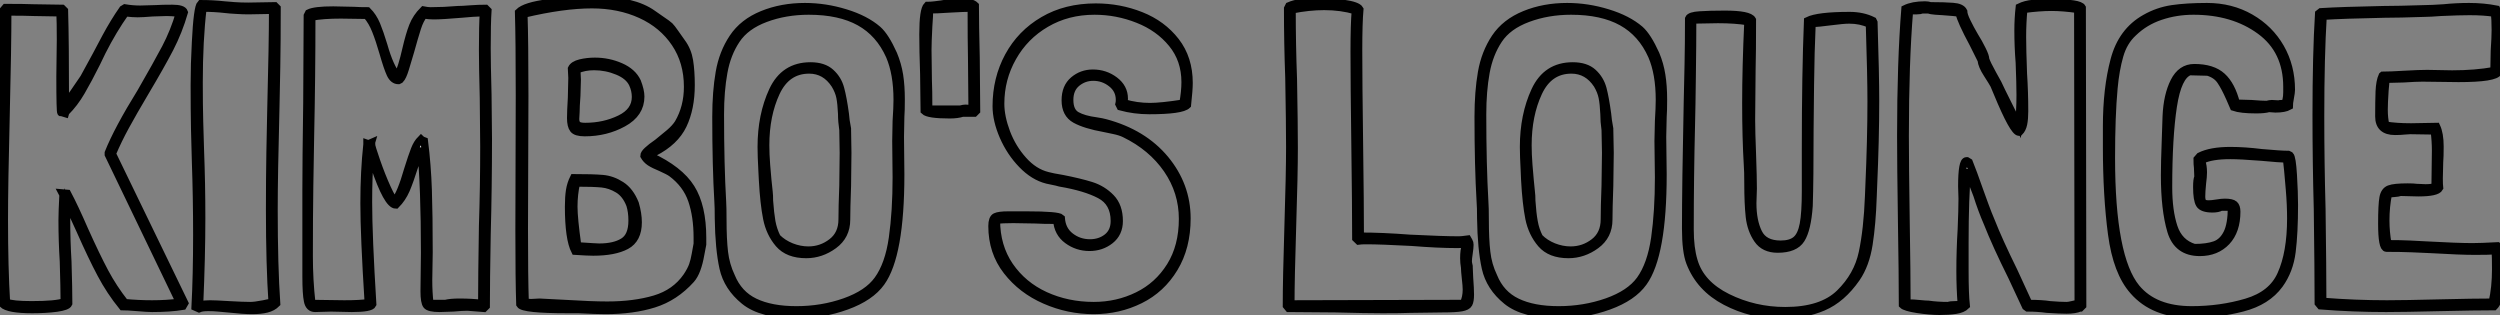 <?xml version="1.0" standalone="no"?>
<svg xmlns="http://www.w3.org/2000/svg" viewBox="1.79 -40.43 330.64 41.66"><rect x="1.79" y="-40.43" width="330.64" height="41.66" fill="#808080" stroke="none"/><path d="M25.98 0.06Q24.30 0.34 21.90 0.34L21.90 0.34Q21.28 0.34 19.94 0.22L19.94 0.22Q18.59 0.11 17.98 0.11L17.98 0.11Q16.35-1.90 15.15-4.17Q13.94-6.44 12.38-9.97L12.38-9.97Q10.98-13.05 10.64-13.72L10.64-13.72Q10.58-12.94 10.58-11.37L10.58-11.37Q10.58-8.62 10.75-5.82L10.75-5.82Q10.86-2.13 10.86-0.28L10.86-0.28Q10.70 0.11 9.27 0.31Q7.84 0.50 6.05 0.50L6.05 0.50Q2.86 0.50 2.13-0.22L2.13-0.22Q1.79-6.10 1.79-12.04L1.79-12.04Q1.79-16.52 2.02-25.59L2.02-25.59Q2.24-34.55 2.24-39.09L2.24-39.09L2.52-39.42Q4.98-39.42 6.22-39.37L6.22-39.37L10.02-39.31Q10.02-39.31 10.30-39.03L10.30-39.03Q10.42-34.89 10.42-26.60L10.42-26.60L11.54-28.17L12.88-30.13L14.50-33.10Q14.73-33.54 15.79-35.53Q16.86-37.52 18.03-39.20L18.03-39.20L18.31-39.37Q19.32-39.20 20.33-39.20L20.33-39.20L22.46-39.26Q23.18-39.31 24.58-39.31L24.58-39.31Q25.98-39.31 26.15-38.81L26.15-38.81Q25.42-36.29 24.25-34.02Q23.07-31.75 20.94-28.17L20.94-28.17Q19.38-25.54 18.40-23.74Q17.42-21.95 16.63-20.10L16.63-20.10L26.21-0.34L25.98 0.06ZM21.90-0.22Q23.91-0.22 25.54-0.45L25.54-0.45L16.13-19.99L16.13-20.22Q17.36-23.30 20.44-28.28L20.44-28.28Q22.57-31.98 23.69-34.10Q24.81-36.23 25.54-38.70L25.54-38.70Q24.42-38.81 23.86-38.81L23.86-38.81L21.95-38.75Q20.61-38.64 19.99-38.64L19.99-38.64Q19.38-38.64 18.37-38.75L18.37-38.75Q16.74-36.46 15.29-33.60L15.29-33.60L14.56-32.09Q13.44-29.85 12.54-28.31Q11.65-26.77 10.47-25.59L10.47-25.59L10.42-25.42L9.86-25.59L9.86-25.54Q9.74-25.54 9.74-30.30L9.74-30.30L9.80-35.17Q9.80-37.58 9.74-38.75L9.74-38.75L6.27-38.81Q5.10-38.86 2.80-38.86L2.80-38.86Q2.80-34.27 2.58-25.20L2.58-25.20Q2.35-16.02 2.35-11.42L2.35-11.42Q2.35-4.98 2.63-0.45L2.63-0.45Q3.42-0.11 5.99-0.11L5.99-0.11Q9.18-0.11 10.30-0.50L10.30-0.50Q10.30-2.30 10.19-5.88L10.19-5.88Q10.02-8.57 10.02-11.31L10.02-11.31Q10.02-12.43 10.14-14.67L10.14-14.67L10.02-14.90L10.70-14.84Q11.65-13.05 12.99-9.97L12.99-9.97Q14.50-6.61 15.65-4.45Q16.80-2.30 18.31-0.39L18.31-0.39Q20.10-0.22 21.90-0.22L21.90-0.22ZM38.42-39.37Q38.42-34.94 38.36-31.58Q38.30-28.22 38.25-26.04L38.25-26.04Q38.02-17.19 38.02-12.71L38.02-12.71Q38.02-5.26 38.36-0.28L38.36-0.28Q37.86 0.22 37.07 0.42Q36.29 0.62 35.11 0.62L35.11 0.62Q33.99 0.62 31.86 0.39L31.86 0.39Q31.30 0.34 30.66 0.28Q30.02 0.22 29.34 0.22L29.34 0.22Q28.50 0.22 28.11 0.39L28.11 0.39L27.61 0.17Q27.83-4.09 27.83-9.35L27.83-9.35Q27.83-14.28 27.66-19.15L27.66-19.15Q27.61-20.83 27.55-23.32Q27.50-25.82 27.50-29.18L27.50-29.18Q27.50-31.98 27.66-34.83L27.66-34.83Q27.89-39.48 28.34-39.93L28.34-39.93Q29.90-39.93 31.47-39.76L31.47-39.76Q32.03-39.70 32.82-39.65Q33.60-39.59 34.66-39.59L34.66-39.59L38.14-39.65L38.42-39.37ZM37.46-12.66Q37.46-17.02 37.52-20.33Q37.58-23.63 37.63-25.82L37.63-25.82Q37.86-34.66 37.86-39.09L37.86-39.09L34.61-39.03Q33.94-39.03 33.01-39.09Q32.09-39.14 31.64-39.20L31.64-39.20Q30.13-39.37 28.62-39.37L28.62-39.37Q28.11-35.11 28.11-29.51L28.11-29.51Q28.11-26.54 28.17-24.28Q28.22-22.01 28.28-20.55L28.28-20.55Q28.45-16.13 28.45-11.59L28.45-11.59Q28.45-6.55 28.17-0.11L28.17-0.11Q28.95-0.22 29.57-0.22L29.57-0.22Q30.24-0.22 32.03-0.11L32.03-0.11Q33.94 0 34.89 0L34.89 0Q35.50 0 36.62-0.22L36.62-0.22Q37.24-0.39 37.80-0.39L37.80-0.39Q37.46-5.32 37.46-12.66L37.46-12.66ZM65.80 0.34L63.62 0.17Q62.94 0.17 61.71 0.28L61.71 0.28L59.92 0.34Q58.52 0.34 58.21-0.06Q57.90-0.45 57.90-1.90L57.90-1.90L57.96-7Q57.96-15.68 57.46-20.83L57.46-20.83L56.62-18.48Q56-16.52 55.50-15.34Q54.99-14.17 54.15-13.33L54.15-13.33Q53.03-13.33 51.30-18.48L51.30-18.48Q51.13-18.87 51.02-19.26Q50.90-19.66 50.74-20.05L50.74-20.05Q50.51-17.19 50.51-13.72L50.51-13.72Q50.51-9.24 51.07-0.17L51.07-0.17Q50.85 0.34 48.33 0.34L48.33 0.34L45.58 0.28L43.46 0.34Q42.67 0.34 42.48-0.62Q42.28-1.57 42.28-3.81L42.28-3.81L42.28-15.29Q42.28-19.10 42.39-26.82L42.39-26.82L42.45-38.36L42.62-38.70Q43.40-39.09 45.86-39.09L45.86-39.09L48.61-39.03Q49.34-38.98 50.40-38.98L50.40-38.98Q51.13-38.25 51.58-37.18Q52.02-36.12 52.53-34.44L52.53-34.44Q53.37-31.47 54.38-30.35L54.38-30.35Q54.94-31.47 55.50-33.94L55.50-33.94Q55.94-35.84 56.39-36.99Q56.84-38.14 57.79-39.09L57.79-39.09Q58.35-38.98 58.74-38.98L58.74-38.98Q60.48-38.98 62.33-39.14L62.33-39.14Q62.89-39.14 64.01-39.23Q65.13-39.31 66.02-39.31L66.02-39.31Q66.02-39.31 66.30-39.03L66.30-39.03Q66.19-37.35 66.19-34.05L66.19-34.05Q66.19-32.03 66.30-28L66.30-28L66.36-22.06Q66.36-15.74 66.19-9.35L66.19-9.35Q66.08-3.08 66.08 0.06L66.08 0.06L65.80 0.34ZM62.55-0.45Q64.23-0.45 65.52-0.28L65.52-0.28Q65.52-3.64 65.63-10.58L65.63-10.58Q65.80-15.79 65.80-21.06L65.80-21.06L65.74-27.44Q65.63-31.70 65.63-33.82L65.63-33.82Q65.63-37.13 65.74-38.75L65.74-38.75Q65.02-38.75 64.26-38.70Q63.50-38.64 62.83-38.58L62.83-38.58Q60.26-38.36 59.14-38.36L59.14-38.36Q58.52-38.36 57.85-38.47L57.85-38.47Q57.34-37.86 56.98-36.74Q56.62-35.62 56.06-33.60L56.06-33.60Q55.72-32.42 55.38-31.33Q55.05-30.24 54.71-29.90L54.71-29.90L54.49-29.79Q53.82-29.79 53.42-30.63Q53.03-31.47 52.47-33.43L52.47-33.43Q51.97-35.17 51.49-36.37Q51.02-37.58 50.29-38.42L50.29-38.42L46.87-38.47Q44.52-38.47 43.01-38.19L43.01-38.19Q43.01-30.35 42.84-22.46L42.84-22.46Q42.78-19.82 42.73-15.85Q42.67-11.87 42.67-6.55L42.67-6.55Q42.67-3.42 43.01-0.39L43.01-0.39L43.01-0.28L47.32-0.22Q49.45-0.22 50.51-0.39L50.51-0.39Q49.95-9.24 49.95-13.55L49.95-13.55Q49.95-17.75 50.34-21.34L50.34-21.34L50.34-21.45L50.51-21.39L50.90-21.56L50.85-21.39L50.90-21.39Q50.90-21.06 51.58-19.12Q52.25-17.19 53.00-15.54Q53.76-13.89 54.04-13.89L54.04-13.89Q54.82-14.84 55.72-17.98L55.72-17.98Q56.28-19.77 56.62-20.64Q56.95-21.50 57.46-22.01L57.46-22.01Q57.57-21.90 57.90-21.78L57.90-21.78Q58.30-18.59 58.41-15.29Q58.52-11.98 58.52-7.06L58.52-7.06L58.46-3.36Q58.46-1.79 58.63-0.28L58.63-0.28L60.70-0.28Q61.38-0.45 62.55-0.45L62.55-0.45ZM93.18-3.47Q91.06-1.12 88.28-0.25Q85.51 0.62 81.87 0.62L81.87 0.62Q80.75 0.62 78.29 0.50L78.29 0.50L76.89 0.50Q70.95 0.50 70.56-0.17L70.56-0.17Q70.45-3.42 70.45-9.97L70.45-9.97L70.50-27.83Q70.50-35.11 70.39-38.81L70.39-38.81Q71.23-39.65 74.31-40.04Q77.39-40.43 80.42-40.43L80.42-40.43Q85.57-40.43 88.14-38.58L88.14-38.58L89.26-37.80Q90.10-37.24 90.36-36.99Q90.61-36.74 91.06-36.09Q91.50-35.45 91.95-34.83L91.95-34.83Q92.74-33.77 92.96-32.40Q93.18-31.02 93.18-29.18L93.18-29.18Q93.18-26.10 92.12-23.88Q91.06-21.67 88.31-20.27L88.31-20.27Q88.14-20.16 88.00-20.08Q87.86-19.99 87.70-19.88L87.70-19.88Q87.70-19.77 87.81-19.77L87.81-19.77Q91.67-17.98 93.18-15.57Q94.70-13.16 94.70-8.96L94.70-8.96L94.70-8.12Q94.64-7.84 94.44-6.75Q94.25-5.66 93.94-4.82Q93.63-3.98 93.18-3.47L93.18-3.47ZM94.02-9.02Q94.02-11.82 93.30-13.94Q92.57-16.07 90.61-17.53L90.61-17.53Q90.22-17.81 89.21-18.26L89.21-18.26Q88.26-18.65 87.75-18.98Q87.25-19.32 86.97-19.82L86.97-19.82Q86.97-20.10 87.42-20.52Q87.86-20.94 88.76-21.56L88.76-21.56Q89.54-22.18 90.33-22.85Q91.11-23.52 91.50-24.14L91.50-24.14Q92.74-26.26 92.74-28.95L92.74-28.95Q92.74-32.26 91.08-34.72Q89.43-37.18 86.55-38.50Q83.66-39.82 80.08-39.82L80.08-39.82Q76.27-39.82 71.06-38.58L71.06-38.58Q71.18-35 71.18-27.78L71.18-27.78L71.12-10.14Q71.12-3.70 71.23-0.50L71.23-0.50Q71.68-0.39 72.02-0.39L72.02-0.39L73.14-0.45L76.44-0.28Q80.02-0.06 82.10-0.06L82.10-0.06Q85.68-0.06 88.40-0.87Q91.11-1.68 92.62-3.86L92.62-3.86Q93.18-4.70 93.41-5.35Q93.63-5.99 93.77-6.80Q93.91-7.62 94.02-8.18L94.02-8.18L94.02-9.02ZM86.52-27.66Q86.52-25.42 84.22-24.16Q81.93-22.90 79.13-22.90L79.13-22.90Q77.95-22.90 77.62-23.35Q77.28-23.80 77.28-24.81L77.28-24.81Q77.28-25.70 77.39-27.50L77.39-27.50L77.45-30.13L77.39-31.36Q77.62-31.86 78.54-32.09Q79.46-32.31 80.47-32.31L80.47-32.31Q82.26-32.31 83.86-31.61Q85.46-30.91 86.07-29.62L86.07-29.62Q86.52-28.45 86.52-27.66L86.52-27.66ZM80.36-31.64Q79.07-31.64 78.06-31.19L78.06-31.19L78.12-29.90L78.06-27.78Q77.95-26.32 77.95-25.59L77.95-25.59L77.90-24.70Q77.90-24.19 78.15-23.94Q78.40-23.69 79.18-23.69L79.18-23.69Q81.70-23.69 83.78-24.70Q85.85-25.70 85.85-27.61L85.85-27.61Q85.85-28.50 85.46-29.34L85.46-29.34Q84.95-30.41 83.47-31.02Q81.98-31.64 80.36-31.64L80.36-31.64ZM86.18-11.03Q86.18-8.79 84.62-7.95Q83.05-7.11 80.25-7.11L80.25-7.11Q79.52-7.11 77.84-7.22L77.84-7.22Q77-8.85 77-13.10L77-13.10Q77-14.39 77.14-15.26Q77.28-16.13 77.67-16.91L77.67-16.91Q80.19-16.91 81.48-16.80Q82.77-16.69 83.94-15.93Q85.12-15.18 85.79-13.50L85.79-13.50Q86.18-12.15 86.18-11.03L86.18-11.03ZM78.01-16.24Q77.67-14.73 77.67-13.10L77.67-13.10Q77.67-11.54 78.18-7.90L78.18-7.90Q80.70-7.73 81.03-7.73L81.03-7.73Q83.05-7.73 84.22-8.46Q85.40-9.18 85.40-11.26L85.40-11.26Q85.40-12.43 85.12-13.33L85.12-13.33Q84.56-14.78 83.52-15.40Q82.49-16.02 81.40-16.13Q80.30-16.24 78.01-16.24L78.01-16.24ZM120.96-27.27Q120.96-25.76 120.90-24.98L120.90-24.98L120.85-22.34L120.90-17.36Q120.90-6.66 118.33-3.08L118.33-3.08Q116.93-1.12 113.76 0.03Q110.60 1.18 107.18 1.18L107.18 1.18Q102.48 1.18 100.24-0.64Q98-2.46 97.44-4.98Q96.88-7.50 96.82-11.54L96.82-11.54Q96.82-13.05 96.77-13.72L96.77-13.72Q96.49-18.42 96.49-24.98L96.49-24.98Q96.49-28.28 96.94-30.86Q97.38-33.43 98.73-35.45L98.73-35.45Q100.07-37.46 102.62-38.50Q105.17-39.54 108.25-39.54L108.25-39.54Q110.94-39.54 113.60-38.72Q116.26-37.91 117.88-36.51L117.88-36.51Q118.89-35.62 119.95-33.26L119.95-33.26Q120.51-31.92 120.74-30.49Q120.96-29.06 120.96-27.27L120.96-27.27ZM108.75-38.98Q105.67-38.98 103.04-38.00Q100.41-37.02 99.18-35.17L99.18-35.17Q97.94-33.32 97.50-30.86Q97.05-28.39 97.05-25.31L97.05-25.31Q97.05-18.59 97.33-13.78L97.33-13.78Q97.38-12.99 97.38-11.37L97.38-11.37Q97.38-8.79 97.58-7.08Q97.78-5.38 98.50-3.86L98.50-3.86Q99.46-1.51 101.61-0.48Q103.77 0.56 107.13 0.56L107.13 0.56Q110.49 0.56 113.51-0.50Q116.54-1.57 117.88-3.42L117.88-3.42Q119.34-5.43 119.84-8.96Q120.34-12.49 120.34-16.97L120.34-16.97L120.29-21.78L120.34-24.42Q120.46-26.21 120.46-27.22L120.46-27.22Q120.46-30.69 119.45-33.04L119.45-33.04Q118.10-36.06 115.47-37.52Q112.84-38.98 108.75-38.98L108.75-38.98ZM113.85-23.30L113.90-20.22L113.85-15.85Q113.74-12.82 113.74-11.37L113.74-11.37Q113.74-9.24 112.06-8.01Q110.38-6.78 108.42-6.78L108.42-6.78Q106.01-6.78 104.80-8.18Q103.60-9.58 103.21-11.54Q102.82-13.50 102.65-16.63L102.65-16.63L102.59-17.81Q102.48-19.82 102.48-21L102.48-21Q102.48-25.20 103.99-28.45Q105.50-31.70 108.98-31.70L108.98-31.70Q110.71-31.70 111.66-30.83Q112.62-29.96 112.95-28.70Q113.29-27.44 113.57-25.37L113.57-25.37Q113.62-24.58 113.85-23.41L113.85-23.41L113.85-23.30ZM112.22-29.23Q110.94-31.19 108.81-31.19L108.81-31.19Q105.84-31.19 104.44-28.20Q103.04-25.20 103.04-21.22L103.04-21.22Q103.04-20.05 103.15-18.62Q103.26-17.19 103.32-16.63L103.32-16.63L103.49-15.01Q103.54-14.62 103.54-13.89L103.54-13.89Q103.66-12.21 103.85-11.12Q104.05-10.02 104.55-9.02L104.55-9.02Q105.34-8.23 106.46-7.78Q107.58-7.34 108.70-7.34L108.70-7.34Q110.43-7.34 111.80-8.40Q113.18-9.46 113.18-11.42L113.18-11.42Q113.18-12.99 113.29-15.90L113.29-15.90L113.34-20.22L113.29-23.24Q113.12-24.36 113.12-25.37L113.12-25.37Q113.06-26.71 112.90-27.55Q112.73-28.39 112.22-29.23L112.22-29.23ZM128.97-40.15Q130.31-40.15 130.76-39.70L130.76-39.70Q130.76-37.35 130.87-32.76L130.87-32.76L130.93-25.76Q130.65-25.48 130.65-25.48L130.65-25.48L129.08-25.48Q128.41-25.26 127.40-25.26L127.40-25.26Q124.54-25.26 124.04-25.76L124.04-25.76L123.98-30.58Q123.87-33.82 123.87-35.90L123.87-35.90Q123.87-39.14 124.43-39.70L124.43-39.70L124.49-39.70Q124.94-39.70 125.41-39.76Q125.89-39.82 126.28-39.87L126.28-39.87Q127.79-40.15 128.97-40.15L128.97-40.15ZM124.71-39.14Q124.71-38.42 124.60-36.96L124.60-36.96Q124.49-34.83 124.49-33.82L124.49-33.82L124.54-29.85Q124.60-28.56 124.60-25.98L124.60-25.98L128.80-25.98Q129.25-26.10 129.47-26.10L129.47-26.10L130.37-26.04L130.31-32.76Q130.26-34.94 130.26-39.37L130.26-39.37Q129.30-39.37 127.40-39.26L127.40-39.26Q125.61-39.14 124.71-39.14L124.71-39.14ZM153.78-25.82Q151.82-25.82 149.97-26.32L149.97-26.32L149.80-26.66Q149.86-26.88 149.86-27.22L149.86-27.22Q149.86-28.56 148.79-29.40Q147.73-30.24 146.38-30.24L146.38-30.24Q145.15-30.24 144.20-29.46Q143.25-28.67 143.25-27.22L143.25-27.22Q143.25-25.70 144.17-25.17Q145.10-24.64 146.78-24.42L146.78-24.42Q147.56-24.30 147.95-24.19L147.95-24.19Q152.99-22.85 155.88-19.38Q158.76-15.90 158.76-11.54L158.76-11.54Q158.76-7.73 157.08-4.96Q155.40-2.18 152.57-0.78Q149.74 0.62 146.44 0.62L146.44 0.62Q143.08 0.62 140-0.73Q136.92-2.07 134.96-4.59Q133-7.11 133-10.53L133-10.53Q133-11.54 133.45-11.76Q133.90-11.98 135.13-11.98L135.13-11.98L137.59-11.98Q141.74-11.98 142.13-11.59L142.13-11.59Q142.24-10.02 143.36-9.16Q144.48-8.29 145.94-8.29L145.94-8.29Q147.28-8.29 148.23-9.04Q149.18-9.80 149.18-11.20L149.18-11.20Q149.18-13.66 147.25-14.67Q145.32-15.68 142.02-16.24L142.02-16.24Q141.90-16.30 140.28-16.63L140.28-16.63Q138.49-17.08 136.95-18.68Q135.41-20.27 134.48-22.40Q133.56-24.53 133.56-26.38L133.56-26.38Q133.56-30.02 135.18-33.01Q136.81-36.01 139.78-37.74Q142.74-39.48 146.72-39.48L146.72-39.48Q149.86-39.48 152.68-38.36Q155.51-37.24 157.28-34.97Q159.04-32.70 159.04-29.46L159.04-29.46Q159.04-28.56 158.82-26.54L158.82-26.54Q158.09-25.82 153.78-25.82L153.78-25.82ZM153.89-26.32Q155.34-26.32 158.26-26.77L158.26-26.77Q158.54-28.34 158.54-29.57L158.54-29.57Q158.54-32.54 156.80-34.66Q155.06-36.79 152.29-37.88Q149.52-38.98 146.55-38.98L146.55-38.98Q142.97-38.98 140.14-37.32Q137.31-35.67 135.72-32.84Q134.12-30.02 134.12-26.71L134.12-26.71Q134.12-24.98 134.90-22.90Q135.69-20.83 137.12-19.24Q138.54-17.64 140.34-17.19L140.34-17.19Q140.95-17.02 142.30-16.80L142.30-16.80Q144.59-16.35 146.10-15.88Q147.62-15.40 148.71-14.28Q149.80-13.16 149.80-11.20L149.80-11.20Q149.80-9.58 148.62-8.65Q147.45-7.73 145.88-7.73L145.88-7.73Q144.26-7.73 142.97-8.68Q141.68-9.63 141.57-11.31L141.57-11.31Q139.66-11.31 138.71-11.37L138.71-11.37L135.80-11.42Q134.29-11.42 133.56-11.31L133.56-11.31Q133.56-7.84 135.32-5.26Q137.09-2.69 140.03-1.34Q142.97 0 146.44 0L146.44 0Q149.58 0 152.26-1.32Q154.95-2.63 156.58-5.24Q158.20-7.84 158.20-11.48L158.20-11.48Q158.20-15.06 156.16-18.03Q154.11-21 150.53-22.74L150.53-22.74Q149.97-23.02 149.04-23.21Q148.12-23.41 147.84-23.46L147.84-23.46Q145.32-23.91 144.00-24.64Q142.69-25.37 142.69-27.16L142.69-27.16Q142.69-28.90 143.78-29.82Q144.87-30.74 146.33-30.74L146.33-30.74Q147.95-30.74 149.21-29.79Q150.47-28.84 150.47-27.38L150.47-27.38L150.42-26.82Q152.10-26.32 153.89-26.32L153.89-26.32Z" fill="white" stroke="black" transform="scale(1,1)"/><path d="M196.07-5.10L196.13-3.70Q196.24-2.24 196.24-1.46L196.24-1.46Q196.24-0.62 196.04-0.25Q195.85 0.11 195.09 0.25Q194.34 0.39 192.60 0.39L192.60 0.39L188.29 0.45Q187.11 0.50 184.65 0.50L184.65 0.50Q182.52 0.50 178.38 0.39L178.38 0.39L172.22 0.34L171.94 0Q171.94-3.47 172.16-10.53L172.16-10.53Q172.38-17.47 172.38-21L172.38-21Q172.38-24.08 172.27-30.13L172.27-30.13Q172.10-34.66 172.10-39.31L172.10-39.31L172.27-39.65Q173.56-40.21 175.91-40.21L175.91-40.21Q177.70-40.21 179.52-39.96Q181.34-39.70 181.62-39.20L181.62-39.20Q181.46-37.41 181.46-33.77L181.46-33.77Q181.46-29.62 181.57-21.45L181.57-21.45Q181.68-13.27 181.68-9.18L181.68-9.18Q184.59-9.18 188.23-8.90L188.23-8.90Q192.60-8.68 194.73-8.68L194.73-8.68Q195.12-8.68 195.90-8.79L195.90-8.79Q195.96-8.68 196.07-8.51Q196.18-8.34 196.18-8.06L196.18-8.06Q196.18-7.67 196.07-6.94Q195.96-6.22 195.96-5.88L195.96-5.88Q195.96-5.66 196.07-5.21L196.07-5.21L196.07-5.10ZM195.40-6.27Q195.40-7.34 195.62-7.95L195.62-7.95L195.62-8.18Q195.23-8.12 194.50-8.12L194.50-8.12Q191.98-8.12 188.51-8.40L188.51-8.40Q184.37-8.62 182.52-8.62L182.52-8.62Q181.79-8.62 181.46-8.57L181.46-8.57L181.12-8.90Q181.12-12.99 181.01-21.28L181.01-21.28Q180.90-29.46 180.90-33.60L180.90-33.60Q180.90-37.24 181.06-39.03L181.06-39.03Q179.16-39.59 176.92-39.59L176.92-39.59Q174.90-39.59 172.66-39.14L172.66-39.14Q172.66-34.55 172.83-30.02L172.83-30.02Q172.94-23.97 172.94-20.89L172.94-20.89Q172.94-17.36 172.72-10.53L172.72-10.53Q172.50-3.58 172.50-0.22L172.50-0.22L195.34-0.28Q195.74-1.06 195.74-2.13L195.74-2.13Q195.74-2.63 195.62-3.64L195.62-3.64Q195.51-4.65 195.51-5.04L195.51-5.04Q195.40-5.71 195.40-6.27L195.40-6.27ZM221.78-27.27Q221.78-25.76 221.72-24.98L221.72-24.98L221.66-22.34L221.72-17.36Q221.72-6.66 219.14-3.08L219.14-3.08Q217.74-1.12 214.58 0.03Q211.42 1.18 208.00 1.18L208.00 1.18Q203.30 1.18 201.06-0.64Q198.82-2.46 198.26-4.98Q197.70-7.50 197.64-11.54L197.64-11.54Q197.64-13.05 197.58-13.72L197.58-13.72Q197.30-18.42 197.30-24.98L197.30-24.98Q197.30-28.28 197.75-30.86Q198.20-33.43 199.54-35.45L199.54-35.45Q200.89-37.46 203.44-38.50Q205.98-39.54 209.06-39.54L209.06-39.54Q211.75-39.54 214.41-38.72Q217.07-37.91 218.70-36.51L218.70-36.51Q219.70-35.62 220.77-33.26L220.77-33.26Q221.33-31.92 221.55-30.49Q221.78-29.06 221.78-27.27L221.78-27.27ZM209.57-38.98Q206.49-38.98 203.86-38.00Q201.22-37.02 199.99-35.17L199.99-35.17Q198.76-33.32 198.31-30.86Q197.86-28.39 197.86-25.31L197.86-25.31Q197.86-18.59 198.14-13.78L198.14-13.78Q198.20-12.99 198.20-11.37L198.20-11.37Q198.20-8.79 198.40-7.08Q198.59-5.38 199.32-3.86L199.32-3.86Q200.27-1.51 202.43-0.48Q204.58 0.56 207.94 0.56L207.94 0.56Q211.30 0.56 214.33-0.50Q217.35-1.57 218.70-3.42L218.70-3.42Q220.15-5.43 220.66-8.96Q221.16-12.49 221.16-16.97L221.16-16.97L221.10-21.78L221.16-24.42Q221.27-26.21 221.27-27.22L221.27-27.22Q221.27-30.69 220.26-33.04L220.26-33.04Q218.92-36.06 216.29-37.52Q213.66-38.98 209.57-38.98L209.57-38.98ZM214.66-23.30L214.72-20.22L214.66-15.85Q214.55-12.82 214.55-11.37L214.55-11.37Q214.55-9.24 212.87-8.01Q211.19-6.78 209.23-6.78L209.23-6.78Q206.82-6.78 205.62-8.18Q204.42-9.58 204.02-11.54Q203.63-13.50 203.46-16.63L203.46-16.63L203.41-17.81Q203.30-19.82 203.30-21L203.30-21Q203.30-25.20 204.81-28.45Q206.32-31.70 209.79-31.70L209.79-31.70Q211.53-31.70 212.48-30.83Q213.43-29.96 213.77-28.70Q214.10-27.44 214.38-25.37L214.38-25.37Q214.44-24.58 214.66-23.41L214.66-23.41L214.66-23.30ZM213.04-29.23Q211.75-31.19 209.62-31.19L209.62-31.19Q206.66-31.19 205.26-28.20Q203.86-25.20 203.86-21.22L203.86-21.22Q203.86-20.05 203.97-18.62Q204.08-17.19 204.14-16.63L204.14-16.63L204.30-15.01Q204.36-14.62 204.36-13.89L204.36-13.89Q204.47-12.21 204.67-11.12Q204.86-10.02 205.37-9.02L205.37-9.02Q206.15-8.23 207.27-7.78Q208.39-7.34 209.51-7.34L209.51-7.34Q211.25-7.34 212.62-8.40Q213.99-9.46 213.99-11.42L213.99-11.42Q213.99-12.99 214.10-15.90L214.10-15.90L214.16-20.22L214.10-23.24Q213.94-24.36 213.94-25.37L213.94-25.37Q213.88-26.71 213.71-27.55Q213.54-28.39 213.04-29.23L213.04-29.23ZM249.61-37.46Q249.83-30.52 249.83-27.05L249.83-27.05Q249.83-22.01 249.55-15.68L249.55-15.68L249.50-14.39Q249.38-10.81 248.96-8.12Q248.54-5.43 247.31-3.64L247.31-3.64Q245.41-0.90 242.92 0.17Q240.42 1.23 237.40 1.23L237.40 1.23Q233.42 1.23 230.01-0.56Q226.59-2.35 225.30-5.71L225.30-5.71Q224.74-7.17 224.74-10.19L224.74-10.19Q224.74-15.90 224.97-26.88L224.97-26.88Q225.02-29.06 225.08-31.86Q225.14-34.66 225.14-37.97L225.14-37.97Q225.30-38.36 226.59-38.44Q227.88-38.53 229.90-38.53L229.90-38.53Q233.14-38.53 233.54-37.80L233.54-37.80Q233.54-33.38 233.48-31.19L233.48-31.19L233.42-24.58Q233.42-23.07 233.54-20.05L233.54-20.05Q233.65-16.91 233.65-15.46L233.65-15.46L233.59-13.55Q233.59-11.20 234.35-9.66Q235.10-8.12 237.29-8.12L237.29-8.12Q238.63-8.12 239.33-8.71Q240.03-9.30 240.31-10.78Q240.59-12.26 240.59-15.18L240.59-15.18L240.59-20.83Q240.59-30.69 240.87-37.69L240.87-37.69Q242.22-38.36 246.42-38.36L246.42-38.36Q248.15-38.36 249.50-37.69L249.50-37.69L249.61-37.46ZM249.27-26.99Q249.27-30.41 249.05-37.24L249.05-37.24Q247.87-37.80 246.36-37.80L246.36-37.80Q245.58-37.80 243.90-37.58L243.90-37.58Q242.22-37.35 241.43-37.35L241.43-37.35Q241.26-33.60 241.21-29.18Q241.15-24.75 241.15-23.35L241.15-23.35Q241.15-16.63 241.04-13.22L241.04-13.22Q240.82-10.08 240.00-8.79Q239.19-7.50 236.90-7.50L236.90-7.50Q235.10-7.50 234.24-8.76Q233.37-10.02 233.17-11.76Q232.98-13.50 232.98-16.18L232.98-16.18Q232.98-17.81 232.92-18.54L232.92-18.54Q232.70-22.18 232.70-26.77L232.70-26.77Q232.70-31.58 232.98-37.58L232.98-37.58Q231.30-37.86 229.00-37.86L229.00-37.86L225.64-37.80Q225.64-34.66 225.58-30.44Q225.53-26.21 225.47-23.91L225.47-23.91Q225.30-17.02 225.30-10.08L225.30-10.08Q225.30-7.62 225.81-5.94L225.81-5.94Q226.70-2.86 230.26-1.09Q233.82 0.67 237.90 0.67L237.90 0.67Q242.72 0.67 245.10-1.65Q247.48-3.98 248.12-7.03Q248.77-10.08 248.94-14.50L248.94-14.50L248.99-15.74Q249.27-22.01 249.27-26.99L249.27-26.99ZM269.94 0.28L269.71 0.11L267.86-3.86Q265.79-8.01 264.62-10.98L264.62-10.98Q263.89-12.66 263.27-14.62L263.27-14.62L261.98-17.98Q261.65-14.28 261.65-8.40L261.65-8.40L261.65-4.65Q261.65-1.51 261.82 0L261.82 0Q261.37 0.45 260.44 0.59Q259.52 0.73 258.29 0.73L258.29 0.73Q257.06 0.73 255.40 0.48Q253.75 0.22 253.42-0.11L253.42-0.11Q253.42-3.81 253.30-11.31L253.30-11.31Q253.19-18.70 253.19-22.46L253.19-22.46Q253.19-32.26 253.75-39.26L253.75-39.26Q254.76-39.76 256.38-39.76L256.38-39.76Q256.78-39.76 257.11-39.65L257.11-39.65Q258.96-39.65 260.08-39.56Q261.20-39.48 261.48-38.92L261.48-38.92Q261.48-38.47 261.93-37.55Q262.38-36.62 262.94-35.67L262.94-35.67Q263.50-34.78 263.94-33.88Q264.39-32.98 264.39-32.59L264.39-32.59Q264.56-32.03 265.34-30.63L265.34-30.63L266.02-29.40Q266.18-29.01 267.70-25.98L267.70-25.98L268.76-23.86Q268.98-25.65 268.98-27.89L268.98-27.89Q268.98-29.34 268.87-32.14L268.87-32.14Q268.70-34.27 268.70-36.40L268.70-36.40Q268.70-37.97 268.87-39.48L268.87-39.48Q269.66-39.87 270.69-39.96Q271.73-40.04 273.18-40.04L273.18-40.04Q276.82-40.04 277.16-39.42L277.16-39.42L277.22 0Q276.94 0.28 276.94 0.28L276.94 0.28L276.88 0.28Q276.26 0.56 275.09 0.56L275.09 0.56Q274.19 0.56 272.51 0.45L272.51 0.45Q271.28 0.28 269.94 0.28L269.94 0.28ZM276.66-0.28L276.60-39.20Q274.64-39.48 273.13-39.48L273.13-39.48Q271.50-39.48 269.43-39.20L269.43-39.20Q269.26-37.35 269.26-35.56L269.26-35.56Q269.26-33.94 269.38-30.69L269.38-30.69Q269.54-28.28 269.54-25.70L269.54-25.70Q269.54-24.70 269.40-24.02Q269.26-23.35 268.87-22.96L268.87-22.96L268.82-22.96Q268.09-22.96 265.96-28.11L265.96-28.11L265.51-29.18Q265.34-29.51 264.62-30.63Q263.89-31.75 263.83-32.48L263.83-32.48L262.77-34.61Q261.09-37.74 260.92-38.70L260.92-38.70Q260.42-38.81 258.74-38.92L258.74-38.92Q258.46-38.92 257.78-38.98Q257.11-39.03 256.89-39.14L256.89-39.14L255.94-39.14Q255.77-39.03 255.32-39.03L255.32-39.03L254.87-39.03Q254.48-39.03 254.31-38.98L254.31-38.98Q253.75-32.14 253.75-22.46L253.75-22.46Q253.75-18.76 253.86-11.37L253.86-11.37Q253.98-3.98 253.98-0.34L253.98-0.34Q254.93-0.34 255.71-0.25Q256.50-0.17 256.83-0.17L256.83-0.17Q258.01 0 259.46 0L259.46 0Q259.74-0.11 260.36-0.11L260.36-0.11Q260.92-0.11 261.20-0.17L261.20-0.17Q261.03-2.35 261.03-4.59L261.03-4.59Q261.03-7.34 261.20-10.08L261.20-10.08Q261.31-12.77 261.31-14.17L261.31-14.17L261.26-15.79Q261.26-19.15 261.87-19.15L261.87-19.15L261.93-19.15L262.21-18.98Q262.71-17.75 263.61-15.18L263.61-15.18Q263.83-14.56 264.28-13.33Q264.73-12.10 265.12-11.20L265.12-11.20Q266.13-8.62 268.14-4.54L268.14-4.54L270.10-0.28Q271.84-0.28 272.90-0.11L272.90-0.11Q274.25 0 275.09 0L275.09 0Q275.37 0 275.82-0.11Q276.26-0.22 276.66-0.28L276.66-0.28ZM296.76-20.50Q298.66-20.50 300.90-20.22L300.90-20.22Q303.48-19.99 304.43-19.99L304.43-19.99L304.66-19.88Q304.94-19.60 305.08-17.28Q305.22-14.95 305.22-13.33L305.22-13.33Q305.22-9.63 304.91-7.14Q304.60-4.65 303.26-2.80L303.26-2.80Q301.63-0.56 298.38 0.28Q295.14 1.12 291.66 1.12L291.66 1.12Q286.62 1.12 283.94-1.96L283.94-1.96Q281.75-4.42 281.08-9.49Q280.41-14.56 280.41-20.94L280.41-20.94L280.41-23.74Q280.41-28.73 281.42-32.51Q282.42-36.29 285.50-38.02L285.50-38.02Q287.18-38.98 289.09-39.26Q290.99-39.54 293.68-39.54L293.68-39.54Q296.87-39.54 299.42-38.08Q301.97-36.62 303.40-34.13Q304.82-31.64 304.82-28.56L304.82-28.56Q304.82-28.22 304.68-27.50Q304.54-26.77 304.54-26.38L304.54-26.38Q303.93-26.04 302.75-26.04L302.75-26.04L301.86-26.10Q301.30-25.93 300.18-25.93L300.18-25.93Q298.16-25.93 297.21-26.26L297.21-26.26L296.70-27.44Q296.03-28.95 295.47-29.76Q294.91-30.58 293.79-30.91L293.79-30.91L291.38-30.97Q289.82-30.41 289.20-26.35Q288.58-22.29 288.58-15.68L288.58-15.68Q288.58-12.54 289.28-10.42Q289.98-8.29 292.00-7.67L292.00-7.67Q293.68-7.67 294.72-8.04Q295.75-8.40 296.34-9.58Q296.93-10.75 296.93-13.05L296.93-13.05L295.53-13.05Q295.14-12.82 294.41-12.82L294.41-12.82Q293.06-12.82 292.70-13.41Q292.34-14 292.34-15.68L292.34-15.68Q292.34-16.69 292.50-17.02L292.50-17.02L292.45-18.26Q292.39-18.65 292.39-19.38L292.39-19.38L292.73-19.77Q294.18-20.50 296.76-20.50L296.76-20.50ZM292.95-19.21L292.95-19.15Q293.18-18.48 293.18-17.64L293.18-17.64Q293.18-17.08 293.06-16.18L293.06-16.18Q292.95-15.06 292.95-14.45L292.95-14.45Q292.95-13.94 293.12-13.69Q293.29-13.44 293.90-13.44L293.90-13.44Q294.30-13.44 294.97-13.55Q295.64-13.66 296.03-13.66L296.03-13.66Q296.98-13.66 297.29-13.38Q297.60-13.10 297.60-12.43L297.60-12.43Q297.60-9.91 296.26-8.48Q294.91-7.06 292.73-7.06L292.73-7.06Q289.76-7.06 288.92-9.88Q288.08-12.71 288.08-17.25L288.08-17.25Q288.08-18.87 288.19-21.78L288.19-21.78Q288.19-22.29 288.30-25.06Q288.42-27.83 289.34-29.65Q290.26-31.47 292.00-31.47L292.00-31.47Q294.41-31.47 295.67-30.32Q296.93-29.18 297.54-26.77L297.54-26.77L299.56-26.71Q300.90-26.60 301.58-26.60L301.58-26.60Q302.02-26.71 302.25-26.71L302.25-26.71L303.14-26.66Q303.26-26.71 303.54-26.71L303.54-26.71Q304.04-26.71 304.15-27.19Q304.26-27.66 304.26-28.22Q304.26-28.78 304.26-28.95L304.26-28.95Q304.26-33.77 300.71-36.37Q297.15-38.98 291.89-38.98L291.89-38.98Q289.59-38.98 287.52-38.28Q285.45-37.58 283.94-36.12L283.94-36.12Q282.65-34.94 282.12-33.07Q281.58-31.19 281.36-28.78L281.36-28.78Q281.02-25.09 281.02-19.54L281.02-19.54Q281.02-6.38 284.33-2.35L284.33-2.35Q286.74 0.56 291.66 0.56L291.66 0.56Q295.47 0.56 298.89-0.45Q302.30-1.46 303.48-4.14L303.48-4.14Q304.77-7 304.77-11.54L304.77-11.54Q304.77-13.33 304.60-15.34Q304.43-17.36 304.38-17.86L304.38-17.86L304.21-19.43Q303.26-19.43 300.90-19.66L300.90-19.66Q298.10-19.88 296.76-19.88L296.76-19.88Q294.24-19.88 293.01-19.26L293.01-19.26Q292.95-19.26 292.95-19.24Q292.95-19.21 292.95-19.21L292.95-19.21ZM332.43-4.93Q332.43-2.91 332.32-1.68Q332.21-0.45 331.65 0.11L331.65 0.11Q329.24 0.11 324.54 0.22L324.54 0.22Q319.72 0.34 317.37 0.34L317.37 0.34Q313.00 0.34 308.69 0L308.69 0L308.41-0.34Q308.41-4.48 308.30-12.77L308.30-12.77Q308.13-18.98 308.13-25.20L308.13-25.20Q308.13-33.26 308.46-38.64L308.46-38.64L308.74-38.86Q311.49-39.03 317.03-39.14L317.03-39.14Q318.88-39.14 322.58-39.26L322.58-39.26Q323.30-39.26 324.98-39.37L324.98-39.37Q326.66-39.54 328.34-39.54L328.34-39.54Q330.25-39.54 331.98-39.20L331.98-39.20Q332.38-38.36 332.38-36.85L332.38-36.85Q332.38-35.78 332.26-33.77L332.26-33.77L332.21-30.91Q331.82-30.07 326.94-30.07L326.94-30.07L322.18-30.13Q321.34-30.13 319.66-30.02L319.66-30.02L317.31-29.96Q317.31-29.46 317.20-28.45L317.20-28.45Q317.09-26.77 317.09-25.93L317.09-25.93Q317.09-24.75 317.31-23.86L317.31-23.86Q318.71-23.63 320.67-23.63L320.67-23.63L324.03-23.69Q324.48-22.74 324.48-21.06L324.48-21.06Q324.48-19.66 324.42-18.98L324.42-18.98L324.37-16.86Q324.37-15.96 324.42-15.57L324.42-15.57Q324.09-14.95 321.62-14.95L321.62-14.95L319.27-15.01Q318.94-14.90 318.46-14.87Q317.98-14.84 317.65-14.78L317.65-14.78Q317.31-13.10 317.31-11.26L317.31-11.26Q317.31-9.74 317.59-8.18L317.59-8.18Q319.27-8.18 320.53-8.12Q321.79-8.06 322.63-8.01L322.63-8.01Q326.78-7.78 328.79-7.78L328.79-7.78Q329.86-7.78 332.10-7.90L332.10-7.90Q332.10-7.90 332.38-7.62L332.38-7.62L332.38-7.50Q332.43-6.61 332.43-4.93L332.43-4.93ZM331.42-0.45Q331.87-2.41 331.87-4.82L331.87-4.82Q331.87-6.44 331.82-7.28L331.82-7.28Q330.92-7.22 329.13-7.22L329.13-7.22Q327.17-7.22 323.25-7.45L323.25-7.45Q322.24-7.50 320.78-7.56Q319.33-7.62 317.42-7.62L317.42-7.62Q316.81-7.62 316.81-10.86L316.81-10.86Q316.81-13.38 316.98-14.28Q317.14-15.18 317.79-15.43Q318.43-15.68 320.22-15.68L320.22-15.68Q321.01-15.68 321.40-15.62L321.40-15.62L322.58-15.57Q323.42-15.57 323.86-15.74L323.86-15.74L323.92-20.50Q323.92-21.78 323.75-23.13L323.75-23.13L320.56-23.18Q320.28-23.18 319.78-23.13Q319.27-23.07 318.54-23.07L318.54-23.07Q316.42-23.07 316.42-25.03L316.42-25.03Q316.42-26.99 316.47-28.34Q316.53-29.68 316.86-30.41L316.86-30.41L316.92-30.46Q317.82-30.46 319.83-30.58L319.83-30.58Q321.74-30.69 322.80-30.69L322.80-30.69L326.10-30.63Q329.18-30.63 331.65-31.08L331.65-31.08L331.70-33.71Q331.82-35.50 331.82-36.46L331.82-36.46Q331.82-37.97 331.70-38.70L331.70-38.70Q330.36-38.92 328.40-38.92L328.40-38.92Q327.06-38.92 324.59-38.81L324.59-38.81Q323.14-38.70 322.58-38.70L322.58-38.70Q318.99-38.58 317.14-38.58L317.14-38.58Q311.71-38.47 309.02-38.30L309.02-38.30Q308.69-32.98 308.69-25.03L308.69-25.03Q308.69-18.87 308.86-12.82L308.86-12.82Q308.97-4.65 308.97-0.56L308.97-0.56Q313.28-0.22 317.48-0.22L317.48-0.22Q319.78-0.22 324.48-0.34L324.48-0.34Q329.07-0.45 331.42-0.45L331.42-0.45Z" fill="white" stroke="black" transform="scale(1,1)"/></svg>